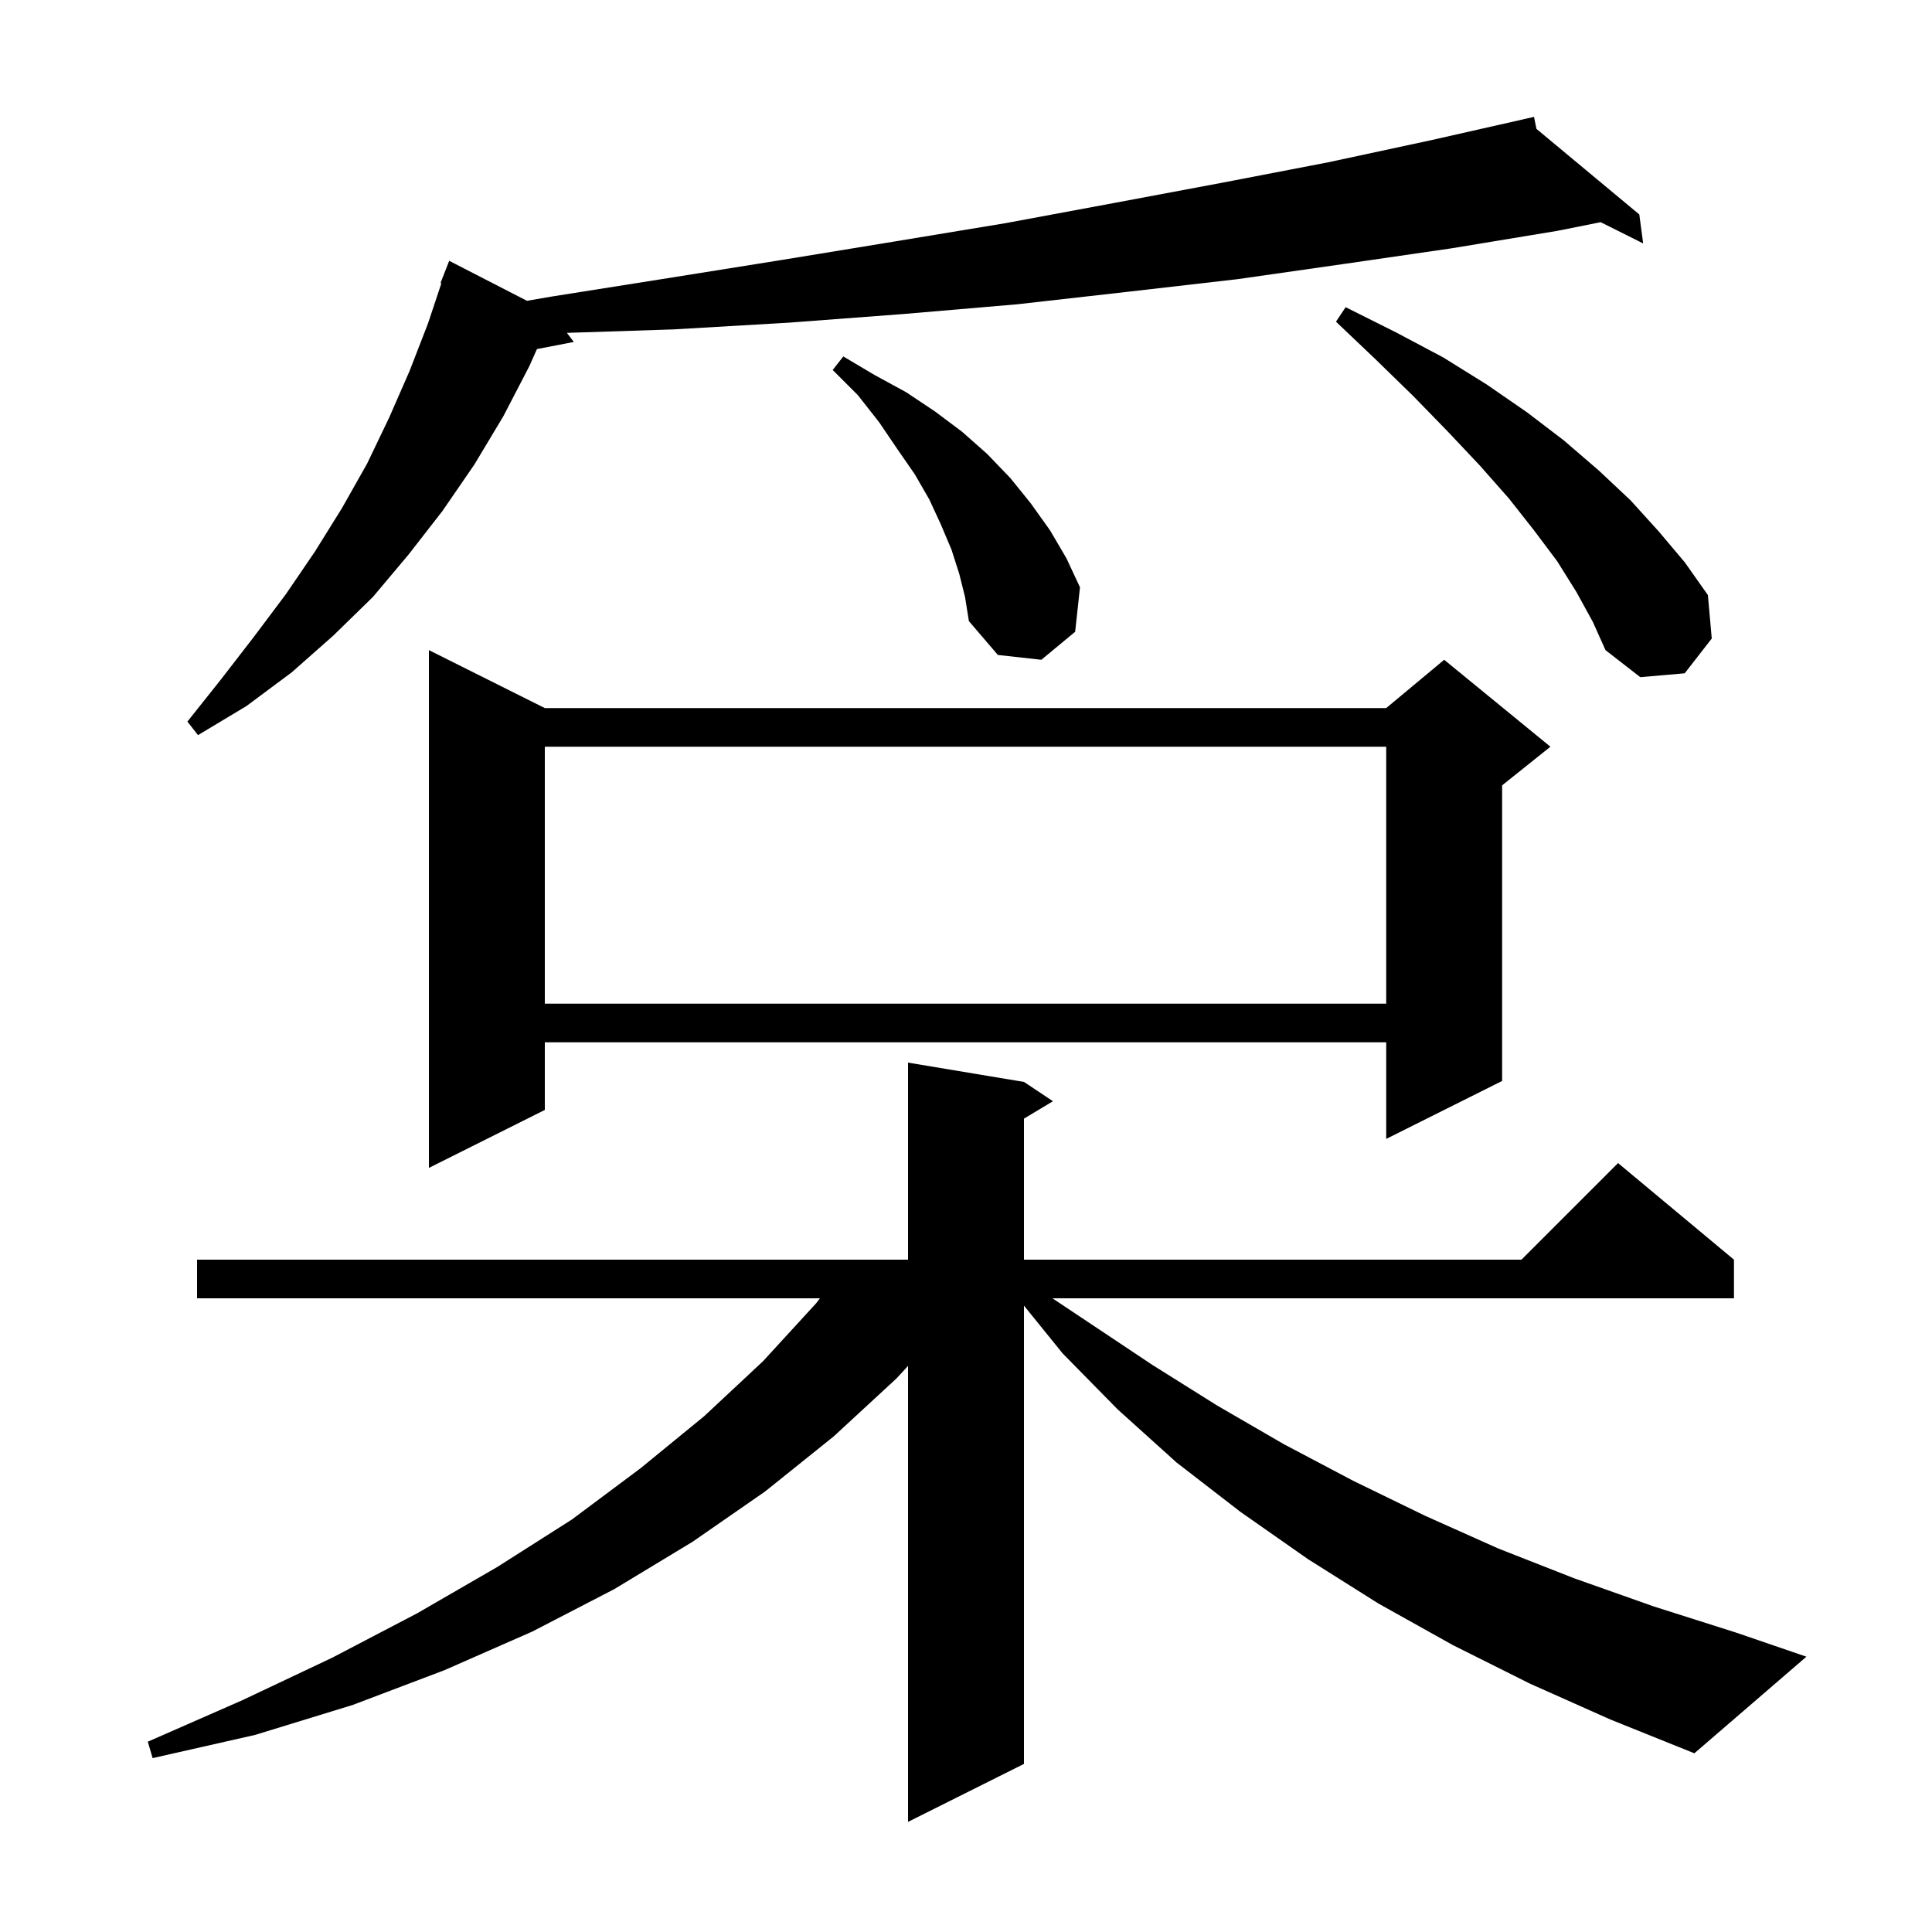 <svg xmlns="http://www.w3.org/2000/svg" xmlns:xlink="http://www.w3.org/1999/xlink" version="1.1" baseProfile="full" viewBox="0 0 200 200" width="200" height="200"><g fill="currentColor"><path d="M 158.4 174.3 L 150.4 170.3 L 142.7 166.0 L 135.4 161.4 L 128.4 156.5 L 121.8 151.4 L 115.7 145.9 L 110.0 140.1 L 106.0 135.159 L 106.0 182.6 L 94.0 188.6 L 94.0 141.4 L 92.8 142.7 L 86.3 148.7 L 79.2 154.4 L 71.7 159.6 L 63.6 164.5 L 55.1 168.9 L 46.0 172.9 L 36.5 176.5 L 26.4 179.6 L 15.8 182.0 L 15.3 180.3 L 25.1 176.0 L 34.4 171.6 L 43.2 167.0 L 51.5 162.2 L 59.2 157.3 L 66.3 152.0 L 72.9 146.6 L 79.0 140.9 L 84.5 134.9 L 84.88 134.4 L 20.4 134.4 L 20.4 130.4 L 94.0 130.4 L 94.0 110.0 L 106.0 112.0 L 109.0 114.0 L 106.0 115.8 L 106.0 130.4 L 157.5 130.4 L 167.5 120.4 L 179.5 130.4 L 179.5 134.4 L 108.95 134.4 L 119.3 141.3 L 126.0 145.5 L 132.9 149.5 L 140.1 153.3 L 147.5 156.9 L 155.1 160.3 L 163.0 163.4 L 171.2 166.3 L 179.7 169.0 L 187.0 171.5 L 175.4 181.5 L 166.7 178.0 Z M 56.4 73.3 L 143.5 73.3 L 149.5 68.3 L 160.5 77.3 L 155.5 81.3 L 155.5 111.9 L 143.5 117.9 L 143.5 107.9 L 56.4 107.9 L 56.4 114.9 L 44.4 120.9 L 44.4 67.3 Z M 56.4 77.3 L 56.4 103.9 L 143.5 103.9 L 143.5 77.3 Z M 159.053 13.342 L 169.7 22.2 L 170.1 25.2 L 165.7 23.0 L 161.2 23.9 L 150.3 25.7 L 139.3 27.3 L 128.1 28.9 L 116.8 30.2 L 105.3 31.5 L 93.6 32.5 L 81.7 33.4 L 69.7 34.1 L 58.686 34.458 L 59.4 35.4 L 55.584 36.136 L 54.8 37.9 L 52.1 43.1 L 49.1 48.1 L 45.8 52.9 L 42.3 57.4 L 38.6 61.8 L 34.5 65.8 L 30.2 69.6 L 25.5 73.1 L 20.5 76.1 L 19.4 74.7 L 22.9 70.3 L 26.3 65.9 L 29.6 61.5 L 32.6 57.1 L 35.4 52.6 L 38.0 48.0 L 40.3 43.2 L 42.4 38.4 L 44.3 33.5 L 45.692 29.325 L 45.6 29.3 L 46.5 27.0 L 54.552 31.139 L 57.1 30.7 L 69.1 28.8 L 81.0 26.9 L 92.6 25.0 L 104.1 23.1 L 115.4 21.0 L 126.6 18.9 L 137.5 16.8 L 148.2 14.5 L 157.807 12.325 L 157.8 12.3 L 157.825 12.321 L 158.8 12.1 Z M 163.2 61.3 L 161.2 58.1 L 158.8 54.9 L 156.2 51.6 L 153.2 48.2 L 149.9 44.7 L 146.3 41.0 L 142.4 37.2 L 138.3 33.3 L 139.3 31.8 L 144.5 34.4 L 149.4 37.0 L 153.9 39.8 L 158.1 42.7 L 161.9 45.6 L 165.5 48.7 L 168.8 51.8 L 171.7 55.0 L 174.4 58.2 L 176.8 61.6 L 177.2 66.1 L 174.4 69.7 L 169.8 70.1 L 166.2 67.3 L 164.9 64.4 Z M 99.3 59.4 L 98.5 56.9 L 97.4 54.3 L 96.2 51.7 L 94.7 49.1 L 92.9 46.5 L 91.0 43.7 L 88.8 40.9 L 86.2 38.3 L 87.3 36.9 L 90.5 38.8 L 93.8 40.6 L 96.8 42.6 L 99.6 44.7 L 102.2 47.0 L 104.6 49.5 L 106.7 52.1 L 108.7 54.9 L 110.4 57.8 L 111.8 60.8 L 111.3 65.4 L 107.8 68.3 L 103.3 67.8 L 100.3 64.3 L 99.9 61.8 Z "/></g></svg>